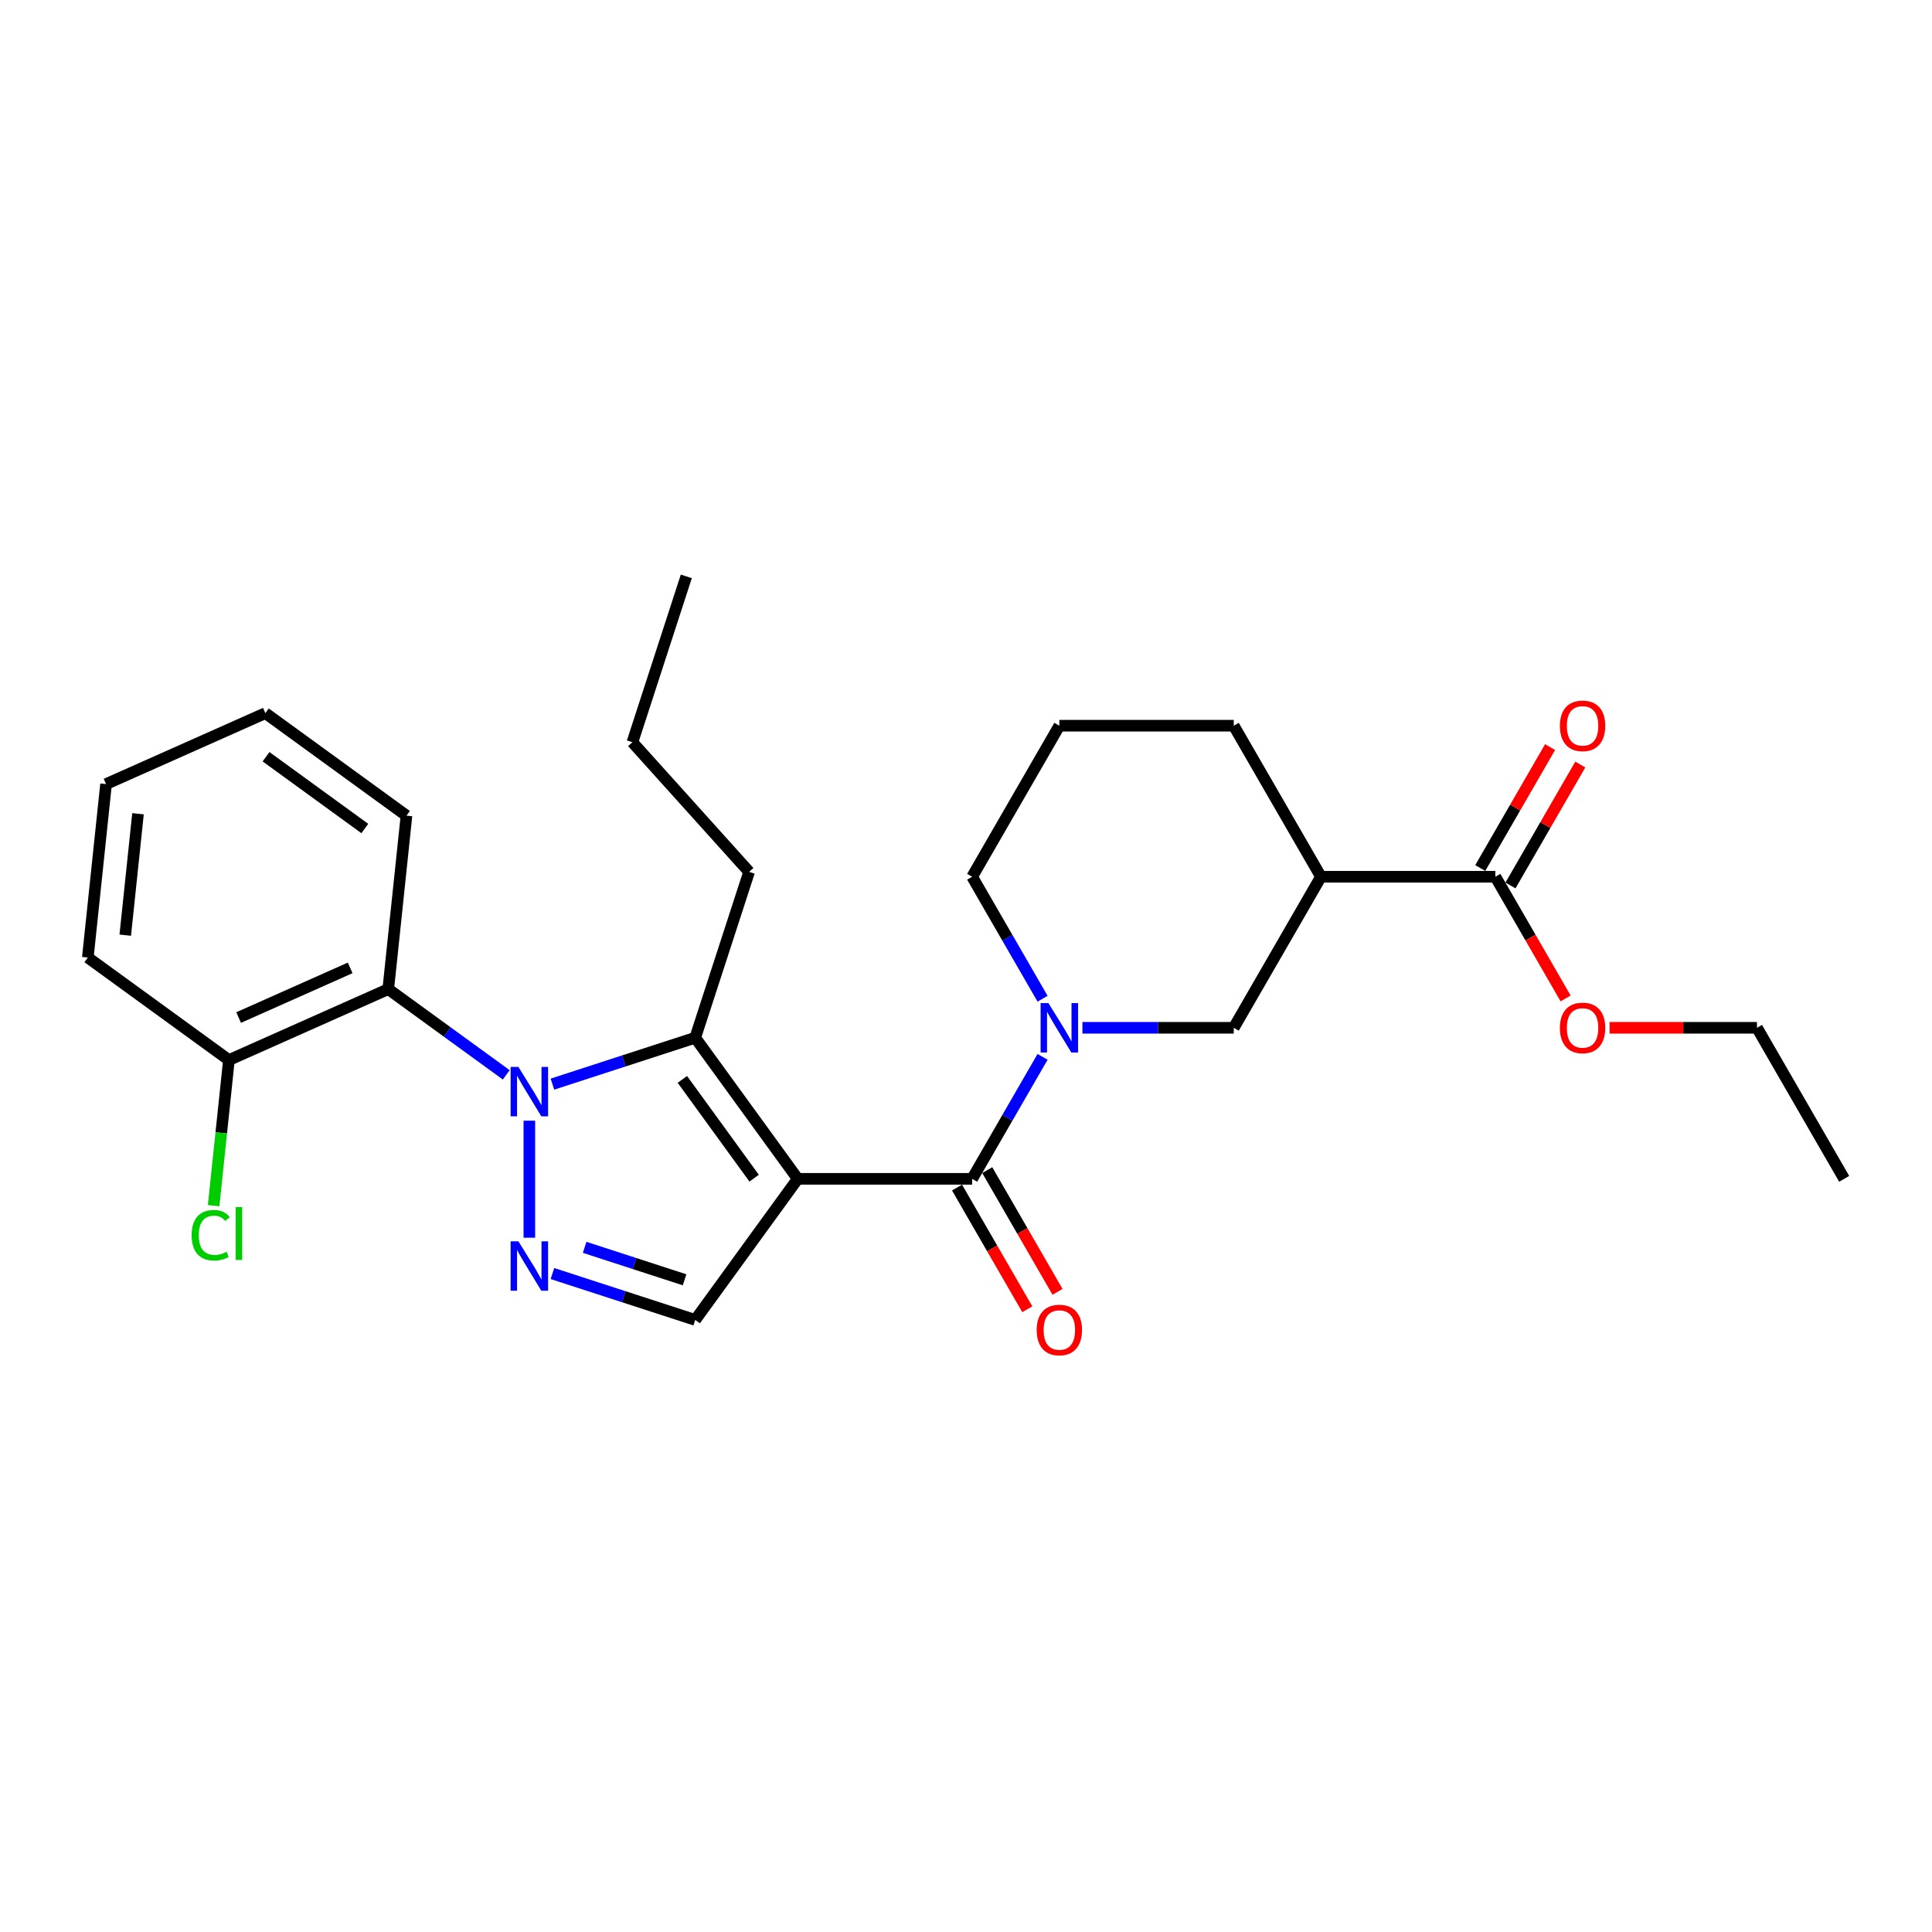<?xml version='1.0' encoding='iso-8859-1'?>
<svg version='1.1' baseProfile='full'
              xmlns='http://www.w3.org/2000/svg'
                      xmlns:rdkit='http://www.rdkit.org/xml'
                      xmlns:xlink='http://www.w3.org/1999/xlink'
                  xml:space='preserve'
width='1000px' height='1000px' viewBox='0 0 1000 1000'>
<!-- END OF HEADER -->
<rect style='opacity:1.0;fill:#FFFFFF;stroke:none' width='1000' height='1000' x='0' y='0'> </rect>
<path class='bond-1' d='M 412.905,610.163 L 359.844,537.13' style='fill:none;fill-rule:evenodd;stroke:#000000;stroke-width:6px;stroke-linecap:butt;stroke-linejoin:miter;stroke-opacity:1' />
<path class='bond-1' d='M 390.339,609.82 L 353.197,558.697' style='fill:none;fill-rule:evenodd;stroke:#000000;stroke-width:6px;stroke-linecap:butt;stroke-linejoin:miter;stroke-opacity:1' />
<path class='bond-3' d='M 412.905,610.163 L 503.179,610.163' style='fill:none;fill-rule:evenodd;stroke:#000000;stroke-width:6px;stroke-linecap:butt;stroke-linejoin:miter;stroke-opacity:1' />
<path class='bond-5' d='M 412.905,610.163 L 359.844,683.196' style='fill:none;fill-rule:evenodd;stroke:#000000;stroke-width:6px;stroke-linecap:butt;stroke-linejoin:miter;stroke-opacity:1' />
<path class='bond-0' d='M 285.941,561.143 L 322.892,549.136' style='fill:none;fill-rule:evenodd;stroke:#0000FF;stroke-width:6px;stroke-linecap:butt;stroke-linejoin:miter;stroke-opacity:1' />
<path class='bond-0' d='M 322.892,549.136 L 359.844,537.13' style='fill:none;fill-rule:evenodd;stroke:#000000;stroke-width:6px;stroke-linecap:butt;stroke-linejoin:miter;stroke-opacity:1' />
<path class='bond-6' d='M 262.037,556.342 L 231.496,534.154' style='fill:none;fill-rule:evenodd;stroke:#0000FF;stroke-width:6px;stroke-linecap:butt;stroke-linejoin:miter;stroke-opacity:1' />
<path class='bond-6' d='M 231.496,534.154 L 200.956,511.965' style='fill:none;fill-rule:evenodd;stroke:#000000;stroke-width:6px;stroke-linecap:butt;stroke-linejoin:miter;stroke-opacity:1' />
<path class='bond-27' d='M 273.989,580.066 L 273.989,640.636' style='fill:none;fill-rule:evenodd;stroke:#0000FF;stroke-width:6px;stroke-linecap:butt;stroke-linejoin:miter;stroke-opacity:1' />
<path class='bond-14' d='M 359.844,537.13 L 387.74,451.275' style='fill:none;fill-rule:evenodd;stroke:#000000;stroke-width:6px;stroke-linecap:butt;stroke-linejoin:miter;stroke-opacity:1' />
<path class='bond-2' d='M 285.941,659.183 L 322.892,671.189' style='fill:none;fill-rule:evenodd;stroke:#0000FF;stroke-width:6px;stroke-linecap:butt;stroke-linejoin:miter;stroke-opacity:1' />
<path class='bond-2' d='M 322.892,671.189 L 359.844,683.196' style='fill:none;fill-rule:evenodd;stroke:#000000;stroke-width:6px;stroke-linecap:butt;stroke-linejoin:miter;stroke-opacity:1' />
<path class='bond-2' d='M 302.606,645.614 L 328.472,654.018' style='fill:none;fill-rule:evenodd;stroke:#0000FF;stroke-width:6px;stroke-linecap:butt;stroke-linejoin:miter;stroke-opacity:1' />
<path class='bond-2' d='M 328.472,654.018 L 354.338,662.423' style='fill:none;fill-rule:evenodd;stroke:#000000;stroke-width:6px;stroke-linecap:butt;stroke-linejoin:miter;stroke-opacity:1' />
<path class='bond-4' d='M 503.179,610.163 L 521.405,578.593' style='fill:none;fill-rule:evenodd;stroke:#000000;stroke-width:6px;stroke-linecap:butt;stroke-linejoin:miter;stroke-opacity:1' />
<path class='bond-4' d='M 521.405,578.593 L 539.632,547.023' style='fill:none;fill-rule:evenodd;stroke:#0000FF;stroke-width:6px;stroke-linecap:butt;stroke-linejoin:miter;stroke-opacity:1' />
<path class='bond-10' d='M 495.361,614.677 L 513.546,646.174' style='fill:none;fill-rule:evenodd;stroke:#000000;stroke-width:6px;stroke-linecap:butt;stroke-linejoin:miter;stroke-opacity:1' />
<path class='bond-10' d='M 513.546,646.174 L 531.731,677.672' style='fill:none;fill-rule:evenodd;stroke:#FF0000;stroke-width:6px;stroke-linecap:butt;stroke-linejoin:miter;stroke-opacity:1' />
<path class='bond-10' d='M 510.996,605.649 L 529.182,637.147' style='fill:none;fill-rule:evenodd;stroke:#000000;stroke-width:6px;stroke-linecap:butt;stroke-linejoin:miter;stroke-opacity:1' />
<path class='bond-10' d='M 529.182,637.147 L 547.367,668.644' style='fill:none;fill-rule:evenodd;stroke:#FF0000;stroke-width:6px;stroke-linecap:butt;stroke-linejoin:miter;stroke-opacity:1' />
<path class='bond-8' d='M 560.267,531.984 L 599.428,531.984' style='fill:none;fill-rule:evenodd;stroke:#0000FF;stroke-width:6px;stroke-linecap:butt;stroke-linejoin:miter;stroke-opacity:1' />
<path class='bond-8' d='M 599.428,531.984 L 638.589,531.984' style='fill:none;fill-rule:evenodd;stroke:#000000;stroke-width:6px;stroke-linecap:butt;stroke-linejoin:miter;stroke-opacity:1' />
<path class='bond-13' d='M 539.632,516.944 L 521.405,485.375' style='fill:none;fill-rule:evenodd;stroke:#0000FF;stroke-width:6px;stroke-linecap:butt;stroke-linejoin:miter;stroke-opacity:1' />
<path class='bond-13' d='M 521.405,485.375 L 503.179,453.805' style='fill:none;fill-rule:evenodd;stroke:#000000;stroke-width:6px;stroke-linecap:butt;stroke-linejoin:miter;stroke-opacity:1' />
<path class='bond-11' d='M 200.956,511.965 L 118.487,548.682' style='fill:none;fill-rule:evenodd;stroke:#000000;stroke-width:6px;stroke-linecap:butt;stroke-linejoin:miter;stroke-opacity:1' />
<path class='bond-11' d='M 181.242,500.979 L 123.514,526.681' style='fill:none;fill-rule:evenodd;stroke:#000000;stroke-width:6px;stroke-linecap:butt;stroke-linejoin:miter;stroke-opacity:1' />
<path class='bond-18' d='M 200.956,511.965 L 210.392,422.186' style='fill:none;fill-rule:evenodd;stroke:#000000;stroke-width:6px;stroke-linecap:butt;stroke-linejoin:miter;stroke-opacity:1' />
<path class='bond-7' d='M 683.725,453.805 L 638.589,531.984' style='fill:none;fill-rule:evenodd;stroke:#000000;stroke-width:6px;stroke-linecap:butt;stroke-linejoin:miter;stroke-opacity:1' />
<path class='bond-9' d='M 683.725,453.805 L 773.999,453.805' style='fill:none;fill-rule:evenodd;stroke:#000000;stroke-width:6px;stroke-linecap:butt;stroke-linejoin:miter;stroke-opacity:1' />
<path class='bond-17' d='M 683.725,453.805 L 638.589,375.626' style='fill:none;fill-rule:evenodd;stroke:#000000;stroke-width:6px;stroke-linecap:butt;stroke-linejoin:miter;stroke-opacity:1' />
<path class='bond-12' d='M 781.817,458.318 L 799.887,427.02' style='fill:none;fill-rule:evenodd;stroke:#000000;stroke-width:6px;stroke-linecap:butt;stroke-linejoin:miter;stroke-opacity:1' />
<path class='bond-12' d='M 799.887,427.02 L 817.957,395.721' style='fill:none;fill-rule:evenodd;stroke:#FF0000;stroke-width:6px;stroke-linecap:butt;stroke-linejoin:miter;stroke-opacity:1' />
<path class='bond-12' d='M 766.181,449.291 L 784.251,417.992' style='fill:none;fill-rule:evenodd;stroke:#000000;stroke-width:6px;stroke-linecap:butt;stroke-linejoin:miter;stroke-opacity:1' />
<path class='bond-12' d='M 784.251,417.992 L 802.322,386.693' style='fill:none;fill-rule:evenodd;stroke:#FF0000;stroke-width:6px;stroke-linecap:butt;stroke-linejoin:miter;stroke-opacity:1' />
<path class='bond-15' d='M 773.999,453.805 L 792.184,485.302' style='fill:none;fill-rule:evenodd;stroke:#000000;stroke-width:6px;stroke-linecap:butt;stroke-linejoin:miter;stroke-opacity:1' />
<path class='bond-15' d='M 792.184,485.302 L 810.369,516.8' style='fill:none;fill-rule:evenodd;stroke:#FF0000;stroke-width:6px;stroke-linecap:butt;stroke-linejoin:miter;stroke-opacity:1' />
<path class='bond-16' d='M 118.487,548.682 L 114.526,586.368' style='fill:none;fill-rule:evenodd;stroke:#000000;stroke-width:6px;stroke-linecap:butt;stroke-linejoin:miter;stroke-opacity:1' />
<path class='bond-16' d='M 114.526,586.368 L 110.565,624.053' style='fill:none;fill-rule:evenodd;stroke:#00CC00;stroke-width:6px;stroke-linecap:butt;stroke-linejoin:miter;stroke-opacity:1' />
<path class='bond-20' d='M 118.487,548.682 L 45.455,495.621' style='fill:none;fill-rule:evenodd;stroke:#000000;stroke-width:6px;stroke-linecap:butt;stroke-linejoin:miter;stroke-opacity:1' />
<path class='bond-19' d='M 503.179,453.805 L 548.315,375.626' style='fill:none;fill-rule:evenodd;stroke:#000000;stroke-width:6px;stroke-linecap:butt;stroke-linejoin:miter;stroke-opacity:1' />
<path class='bond-22' d='M 387.74,451.275 L 327.335,384.189' style='fill:none;fill-rule:evenodd;stroke:#000000;stroke-width:6px;stroke-linecap:butt;stroke-linejoin:miter;stroke-opacity:1' />
<path class='bond-21' d='M 833.128,531.984 L 871.268,531.984' style='fill:none;fill-rule:evenodd;stroke:#FF0000;stroke-width:6px;stroke-linecap:butt;stroke-linejoin:miter;stroke-opacity:1' />
<path class='bond-21' d='M 871.268,531.984 L 909.409,531.984' style='fill:none;fill-rule:evenodd;stroke:#000000;stroke-width:6px;stroke-linecap:butt;stroke-linejoin:miter;stroke-opacity:1' />
<path class='bond-28' d='M 638.589,375.626 L 548.315,375.626' style='fill:none;fill-rule:evenodd;stroke:#000000;stroke-width:6px;stroke-linecap:butt;stroke-linejoin:miter;stroke-opacity:1' />
<path class='bond-23' d='M 210.392,422.186 L 137.36,369.125' style='fill:none;fill-rule:evenodd;stroke:#000000;stroke-width:6px;stroke-linecap:butt;stroke-linejoin:miter;stroke-opacity:1' />
<path class='bond-23' d='M 188.825,428.833 L 137.702,391.69' style='fill:none;fill-rule:evenodd;stroke:#000000;stroke-width:6px;stroke-linecap:butt;stroke-linejoin:miter;stroke-opacity:1' />
<path class='bond-29' d='M 45.455,495.621 L 54.891,405.842' style='fill:none;fill-rule:evenodd;stroke:#000000;stroke-width:6px;stroke-linecap:butt;stroke-linejoin:miter;stroke-opacity:1' />
<path class='bond-29' d='M 64.826,484.041 L 71.431,421.196' style='fill:none;fill-rule:evenodd;stroke:#000000;stroke-width:6px;stroke-linecap:butt;stroke-linejoin:miter;stroke-opacity:1' />
<path class='bond-24' d='M 909.409,531.984 L 954.545,610.163' style='fill:none;fill-rule:evenodd;stroke:#000000;stroke-width:6px;stroke-linecap:butt;stroke-linejoin:miter;stroke-opacity:1' />
<path class='bond-25' d='M 327.335,384.189 L 355.231,298.334' style='fill:none;fill-rule:evenodd;stroke:#000000;stroke-width:6px;stroke-linecap:butt;stroke-linejoin:miter;stroke-opacity:1' />
<path class='bond-26' d='M 137.36,369.125 L 54.891,405.842' style='fill:none;fill-rule:evenodd;stroke:#000000;stroke-width:6px;stroke-linecap:butt;stroke-linejoin:miter;stroke-opacity:1' />
<path  class='atom-1' d='M 268.338 552.243
L 276.715 565.784
Q 277.546 567.12, 278.882 569.54
Q 280.218 571.959, 280.29 572.104
L 280.29 552.243
L 283.684 552.243
L 283.684 577.809
L 280.182 577.809
L 271.19 563.004
Q 270.143 561.271, 269.024 559.285
Q 267.94 557.299, 267.615 556.685
L 267.615 577.809
L 264.293 577.809
L 264.293 552.243
L 268.338 552.243
' fill='#0000FF'/>
<path  class='atom-3' d='M 268.338 642.517
L 276.715 656.058
Q 277.546 657.394, 278.882 659.813
Q 280.218 662.233, 280.29 662.377
L 280.29 642.517
L 283.684 642.517
L 283.684 668.082
L 280.182 668.082
L 271.19 653.277
Q 270.143 651.544, 269.024 649.558
Q 267.94 647.572, 267.615 646.958
L 267.615 668.082
L 264.293 668.082
L 264.293 642.517
L 268.338 642.517
' fill='#0000FF'/>
<path  class='atom-5' d='M 542.664 519.201
L 551.042 532.742
Q 551.872 534.078, 553.208 536.497
Q 554.544 538.917, 554.616 539.061
L 554.616 519.201
L 558.011 519.201
L 558.011 544.767
L 554.508 544.767
L 545.517 529.962
Q 544.47 528.228, 543.35 526.242
Q 542.267 524.256, 541.942 523.643
L 541.942 544.767
L 538.62 544.767
L 538.62 519.201
L 542.664 519.201
' fill='#0000FF'/>
<path  class='atom-11' d='M 536.58 688.414
Q 536.58 682.275, 539.613 678.845
Q 542.646 675.415, 548.315 675.415
Q 553.984 675.415, 557.018 678.845
Q 560.051 682.275, 560.051 688.414
Q 560.051 694.625, 556.982 698.164
Q 553.912 701.666, 548.315 701.666
Q 542.682 701.666, 539.613 698.164
Q 536.58 694.661, 536.58 688.414
M 548.315 698.777
Q 552.215 698.777, 554.309 696.178
Q 556.44 693.542, 556.44 688.414
Q 556.44 683.395, 554.309 680.867
Q 552.215 678.303, 548.315 678.303
Q 544.415 678.303, 542.285 680.831
Q 540.191 683.359, 540.191 688.414
Q 540.191 693.578, 542.285 696.178
Q 544.415 698.777, 548.315 698.777
' fill='#FF0000'/>
<path  class='atom-13' d='M 807.4 375.698
Q 807.4 369.559, 810.433 366.129
Q 813.466 362.699, 819.135 362.699
Q 824.805 362.699, 827.838 366.129
Q 830.871 369.559, 830.871 375.698
Q 830.871 381.909, 827.802 385.447
Q 824.732 388.95, 819.135 388.95
Q 813.502 388.95, 810.433 385.447
Q 807.4 381.945, 807.4 375.698
M 819.135 386.061
Q 823.035 386.061, 825.13 383.461
Q 827.26 380.825, 827.26 375.698
Q 827.26 370.679, 825.13 368.151
Q 823.035 365.587, 819.135 365.587
Q 815.236 365.587, 813.105 368.115
Q 811.011 370.643, 811.011 375.698
Q 811.011 380.862, 813.105 383.461
Q 815.236 386.061, 819.135 386.061
' fill='#FF0000'/>
<path  class='atom-16' d='M 807.4 532.056
Q 807.4 525.917, 810.433 522.487
Q 813.466 519.057, 819.135 519.057
Q 824.805 519.057, 827.838 522.487
Q 830.871 525.917, 830.871 532.056
Q 830.871 538.267, 827.802 541.806
Q 824.732 545.308, 819.135 545.308
Q 813.502 545.308, 810.433 541.806
Q 807.4 538.303, 807.4 532.056
M 819.135 542.419
Q 823.035 542.419, 825.13 539.82
Q 827.26 537.184, 827.26 532.056
Q 827.26 527.037, 825.13 524.509
Q 823.035 521.945, 819.135 521.945
Q 815.236 521.945, 813.105 524.473
Q 811.011 527.001, 811.011 532.056
Q 811.011 537.22, 813.105 539.82
Q 815.236 542.419, 819.135 542.419
' fill='#FF0000'/>
<path  class='atom-17' d='M 99.193 639.346
Q 99.193 632.991, 102.154 629.668
Q 105.151 626.31, 110.82 626.31
Q 116.092 626.31, 118.909 630.03
L 116.526 631.979
Q 114.468 629.271, 110.82 629.271
Q 106.957 629.271, 104.899 631.871
Q 102.876 634.435, 102.876 639.346
Q 102.876 644.401, 104.971 647.001
Q 107.101 649.601, 111.218 649.601
Q 114.034 649.601, 117.32 647.904
L 118.331 650.612
Q 116.995 651.479, 114.973 651.984
Q 112.951 652.49, 110.712 652.49
Q 105.151 652.49, 102.154 649.095
Q 99.193 645.701, 99.193 639.346
' fill='#00CC00'/>
<path  class='atom-17' d='M 122.014 624.758
L 125.336 624.758
L 125.336 652.165
L 122.014 652.165
L 122.014 624.758
' fill='#00CC00'/>
</svg>
